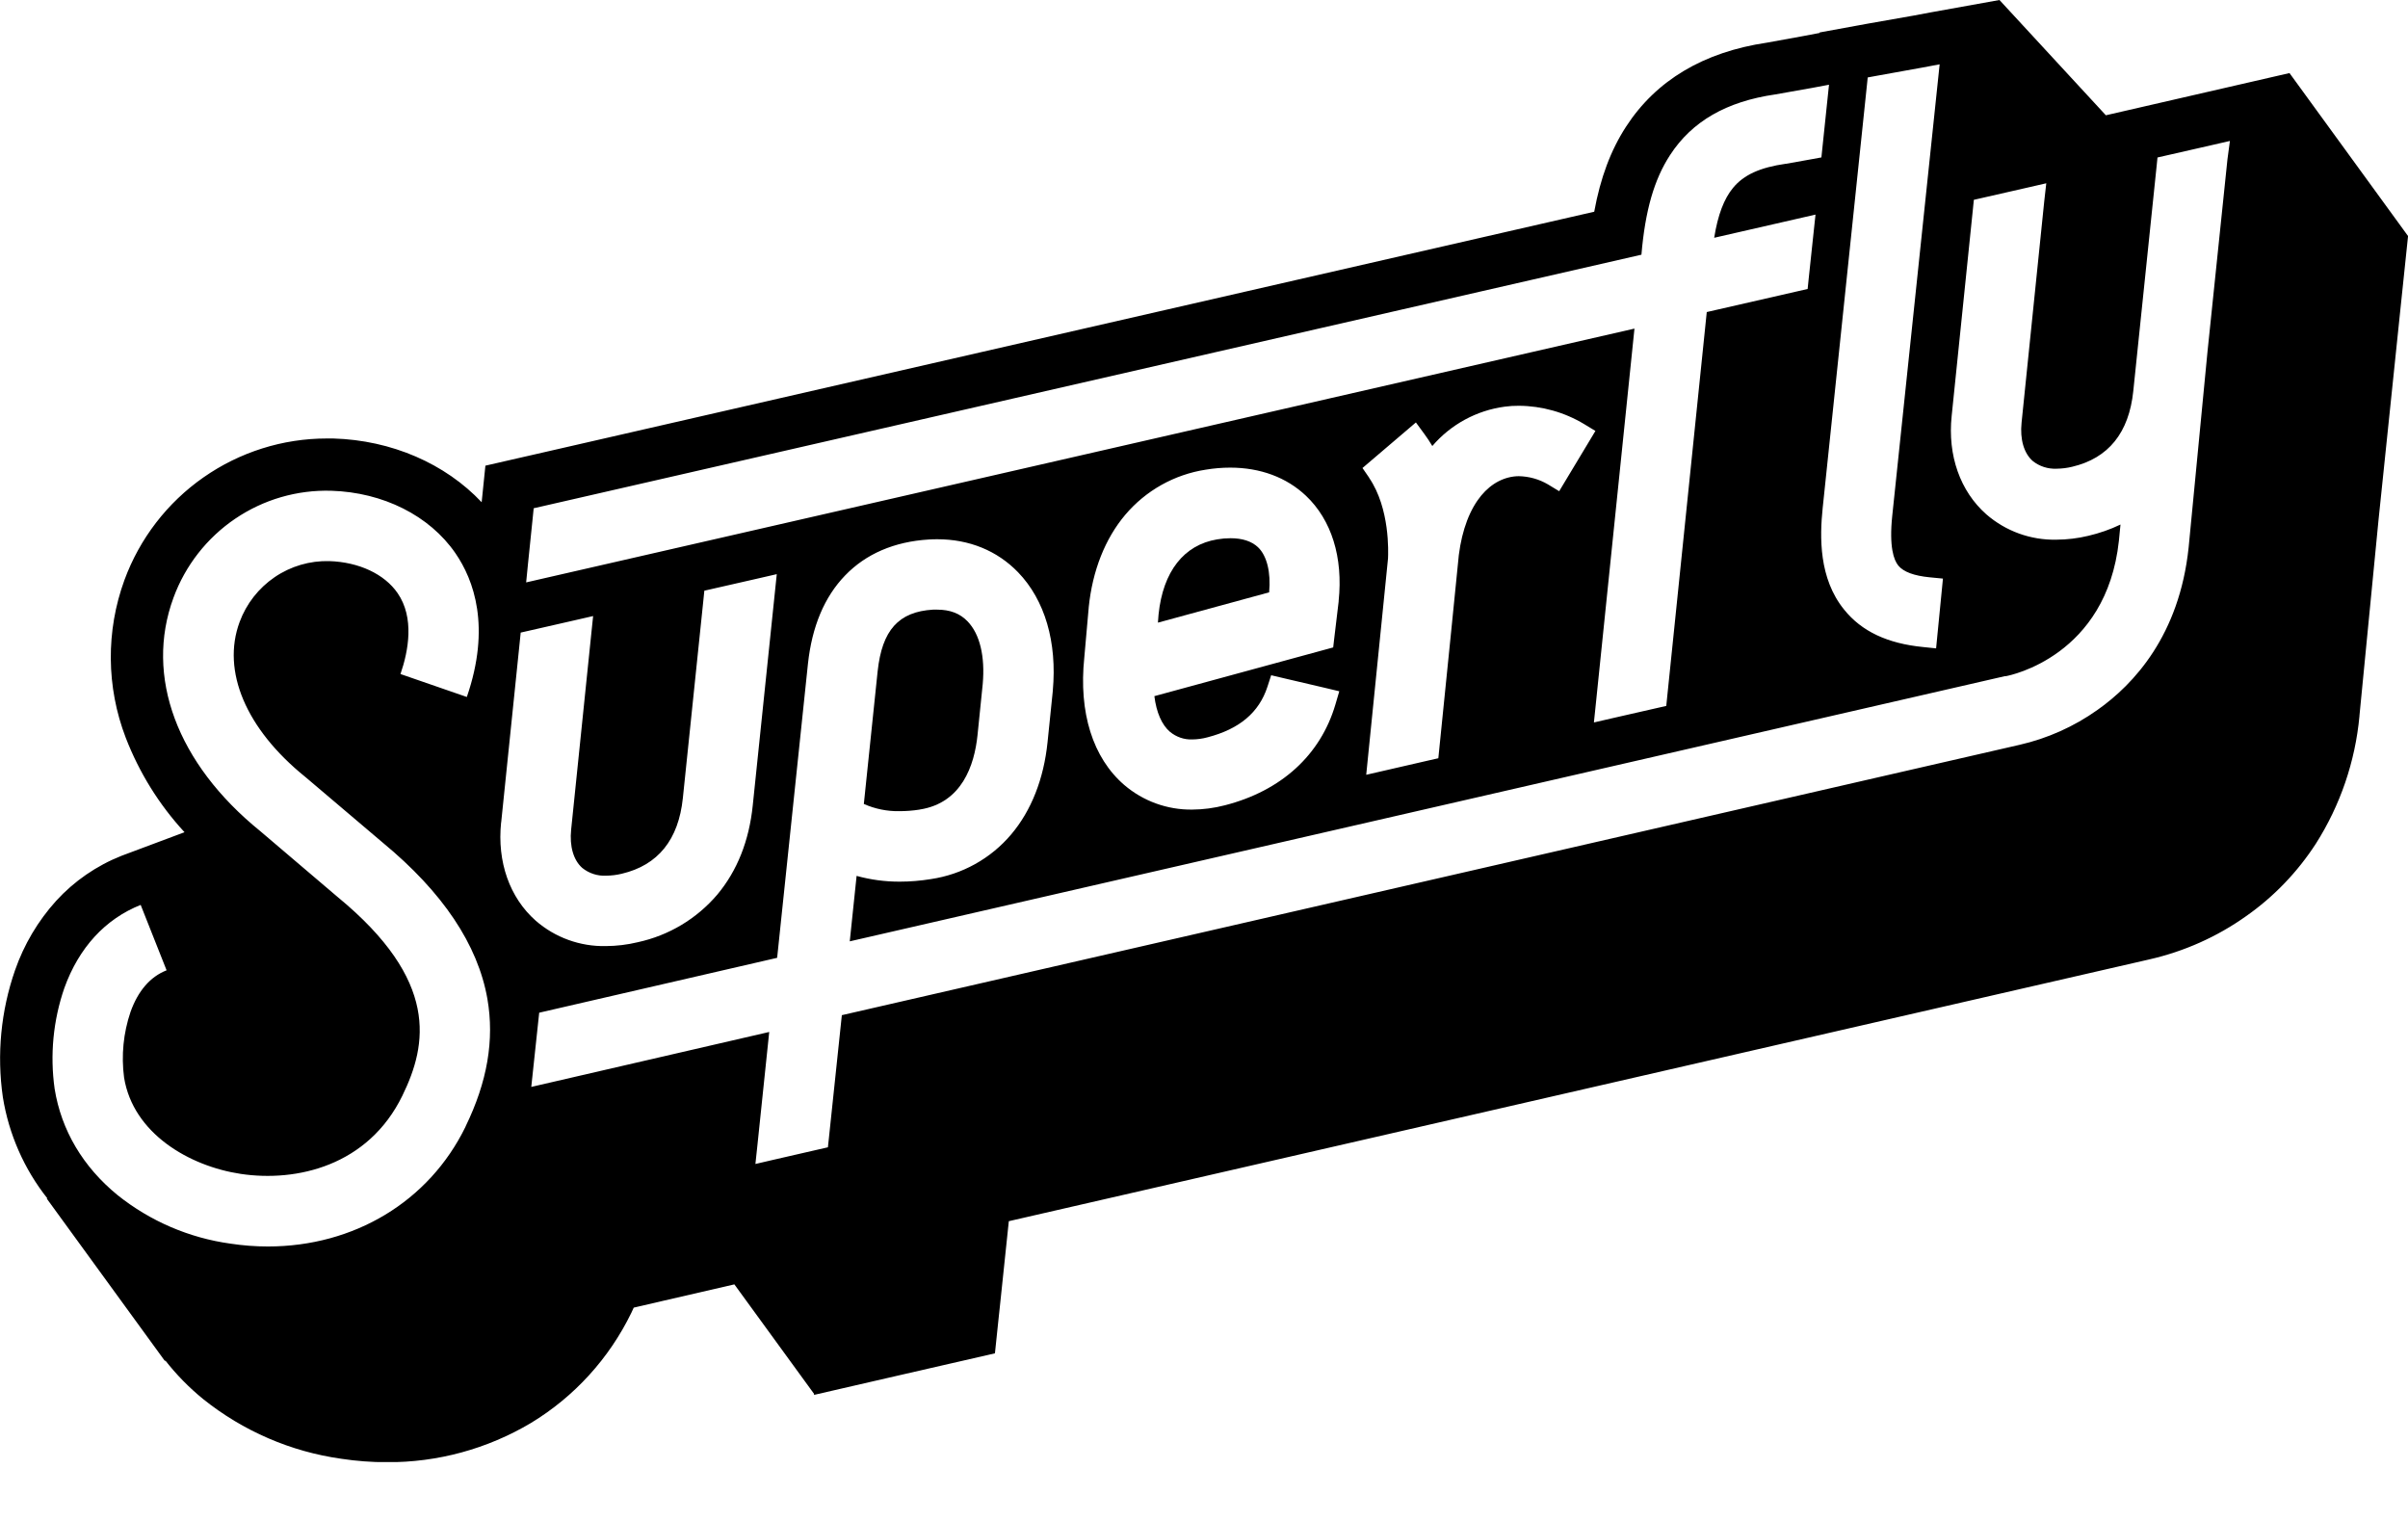 <svg fill="none" height="24" viewBox="0 0 38 24" width="38" xmlns="http://www.w3.org/2000/svg" xmlns:xlink="http://www.w3.org/1999/xlink"><clipPath id="a"><path d="m0 0h38v23.071h-38z"/></clipPath><g clip-path="url(#a)" fill="#000"><path d="m19.418 8.493c-.07 0-.141.006-.21.018-.526.087-.855.507-.925 1.184l-.01.13 1.755-.478c.029-.32-.036-.579-.177-.713-.101-.094-.246-.141-.432-.141z"/><path d="m14.514 12.774c.664-.102.863-.697.912-1.174l.082-.805c.039-.438-.045-.79-.24-.991-.119-.124-.276-.184-.479-.184-.021 0-.043 0-.066 0-.543.033-.803.324-.873.971l-.218 2.095c.175.078.365.117.557.114.108 0 .217-.008.324-.025z"/><path d="m36.13 1.153-2.898.666-1.679-1.819-1.089.196-.272.051-.711.125-.153.028-.613.112v.008l-.269.051-.562.102c-1.001.148-1.749.594-2.224 1.326-.241.371-.404.806-.502 1.342l-16.772 3.841-.145.033-.581.133-.059.577c-.575-.61-1.421-.979-2.342-1.006h-.102c-.696 0-1.375.215-1.946.614s-1.006.964-1.247 1.619c-.294.804-.287 1.688.02 2.488.213.551.527 1.058.928 1.492l-.994.372c-.394.156-.747.399-1.033.712-.287.318-.507.69-.648 1.095-.223.642-.289 1.328-.192 2.001.094.585.336 1.136.704 1.6h-.012l1.869 2.569v-.017c.176.226.377.431.599.612.63.505 1.383.831 2.182.943.237.036.476.054.715.054.801.005 1.588-.209 2.277-.619.684-.414 1.234-1.018 1.584-1.738.013-.027.026-.054.038-.082l.44-.102 1.148-.265 1.257 1.727v.017l1.134-.261.283-.065.715-.164.145-.033.578-.133.062-.592.016-.148.141-1.345 17.995-4.13c.551-.125 1.072-.357 1.533-.685.436-.306.809-.695 1.099-1.143.385-.606.62-1.295.687-2.011v-.007l.301-3.09.315-3.032.03-.289.121-1.158zm-6.672.223.016-.154.153-.028.71-.128.272-.051-.029.276-.719 6.848c-.051.49.024.698.096.786.081.099.248.161.497.185l.207.02-.02.205-.068.691-.02.205-.204-.021c-.562-.055-.971-.247-1.246-.589-.402-.493-.387-1.151-.34-1.603zm-21.126 7.522.075-.729.015-.149.145-.033 17.336-3.968c.059-.696.2-1.185.451-1.571.346-.533.889-.846 1.661-.958l.576-.102.272-.051-.029.276-.075.717-.016.154-.153.028-.402.072h-.007c-.406.058-.664.175-.833.381-.142.172-.239.426-.297.787l1.315-.301.284-.065-.031.29-.078.735-.015.149-.145.033-1.447.331-.624 6.067-.015.148-.145.033-.715.163-.282.065.03-.289.61-5.926-17.207 3.94-.283.065zm13.275-1.359-.106-.154.143-.122.53-.452.17-.145.132.18c.046.062.088.126.127.192.292-.341.699-.562 1.143-.621.074-.01.149-.015.223-.014.363.002.719.102 1.03.289l.178.108-.107.178-.358.595-.107.178-.178-.108c-.14-.082-.298-.126-.46-.129-.026 0-.052.002-.078.005-.223.029-.421.16-.572.377-.171.246-.279.597-.311 1.014 0 .017-.184 1.828-.293 2.906l-.015.149-.146.033-.713.164-.279.064.029-.289c.012-.123.297-2.959.315-3.124.004-.096.033-.789-.298-1.273zm-3.143 4.009c.098.082.224.125.351.12.081-.001.161-.012.239-.033.505-.131.814-.391.947-.798l.059-.182.186.044.676.158.213.051-.062.211c-.235.795-.854 1.36-1.743 1.588-.169.044-.342.067-.516.068-.393.005-.774-.133-1.073-.389-.496-.428-.72-1.142-.63-2.009l.07-.792v-.003c.059-.577.258-1.081.576-1.458.325-.384.776-.637 1.272-.713.127-.021.256-.032.385-.032.475 0 .888.154 1.194.443.405.382.589.973.517 1.661v.009l-.07.585-.016.139-.135.037-2.687.732c.032.257.117.452.246.563zm-11.117 6.23c-.579 1.187-1.764 1.89-3.117 1.891-.199-0-.397-.015-.594-.045-.651-.09-1.265-.354-1.78-.765-.546-.446-.889-1.024-.994-1.679-.075-.534-.023-1.078.153-1.588.229-.637.646-1.091 1.205-1.313l.409 1.032c-.259.102-.45.324-.569.656-.113.333-.148.688-.102 1.036.142.881 1.027 1.399 1.843 1.521.877.131 2.008-.125 2.549-1.235.395-.809.583-1.815-1.022-3.135l-.006-.005-1.215-1.034c-1.315-1.065-1.827-2.442-1.369-3.684.186-.507.527-.943.974-1.246.447-.303.977-.457 1.517-.441.817.025 1.549.392 1.957.984.293.425.562 1.164.181 2.27l-1.047-.362c.127-.368.222-.889-.045-1.276-.208-.303-.613-.491-1.078-.506-.307-.008-.608.08-.862.253-.254.173-.448.421-.554.709-.286.774.102 1.686 1.03 2.438l.01.008 1.22 1.035c.945.78 1.501 1.609 1.651 2.466.112.648-.001 1.307-.345 2.013zm.562-4.8.293-2.848.015-.148.145-.033.715-.163.283-.065-.03.289-.317 3.082c-.027.262.037.482.176.604.106.085.24.129.376.122.084-.001.167-.011.248-.031.571-.135.895-.536.963-1.194l.324-3.124.015-.148.145-.033.715-.163.283-.065-.03.289-.349 3.36c-.057.557-.245 1.031-.559 1.407-.325.382-.766.646-1.256.752-.165.04-.335.06-.505.061-.405.008-.798-.134-1.104-.4-.412-.363-.612-.929-.547-1.552zm27.242-10.465-.315 3.036-.298 3.092c-.146 1.383-.863 2.155-1.438 2.561-.37.263-.788.45-1.23.551l-18.585 4.266-.204 1.937-.016.148-.145.033-.715.164-.284.066.031-.29.187-1.793-3.755.867.125-1.171 3.755-.866.486-4.639c.063-.587.26-1.057.587-1.395.327-.339.775-.534 1.321-.567.044-.003.089-.004.133-.004.504 0 .945.18 1.275.521.423.438.618 1.102.548 1.869v.005l-.083.809c-.059.576-.256 1.079-.574 1.454-.323.382-.774.632-1.268.705-.162.026-.326.04-.49.04-.23.001-.46-.03-.681-.091l-.108 1.033 18.231-4.185h.005.005.007c.065-.012 1.584-.318 1.78-2.136l.025-.256c-.162.078-.333.137-.508.178-.165.04-.335.06-.505.061-.405.008-.798-.134-1.104-.4-.412-.363-.613-.929-.547-1.553l.335-3.261.015-.149.145-.033.715-.163.283-.065-.032.283-.358 3.495c-.027.262.037.482.176.604.106.085.24.128.376.122.084-.001.167-.011.248-.031.571-.135.895-.536.963-1.194l.367-3.538.015-.148.145-.033.715-.163.283-.065z"/></g></svg>